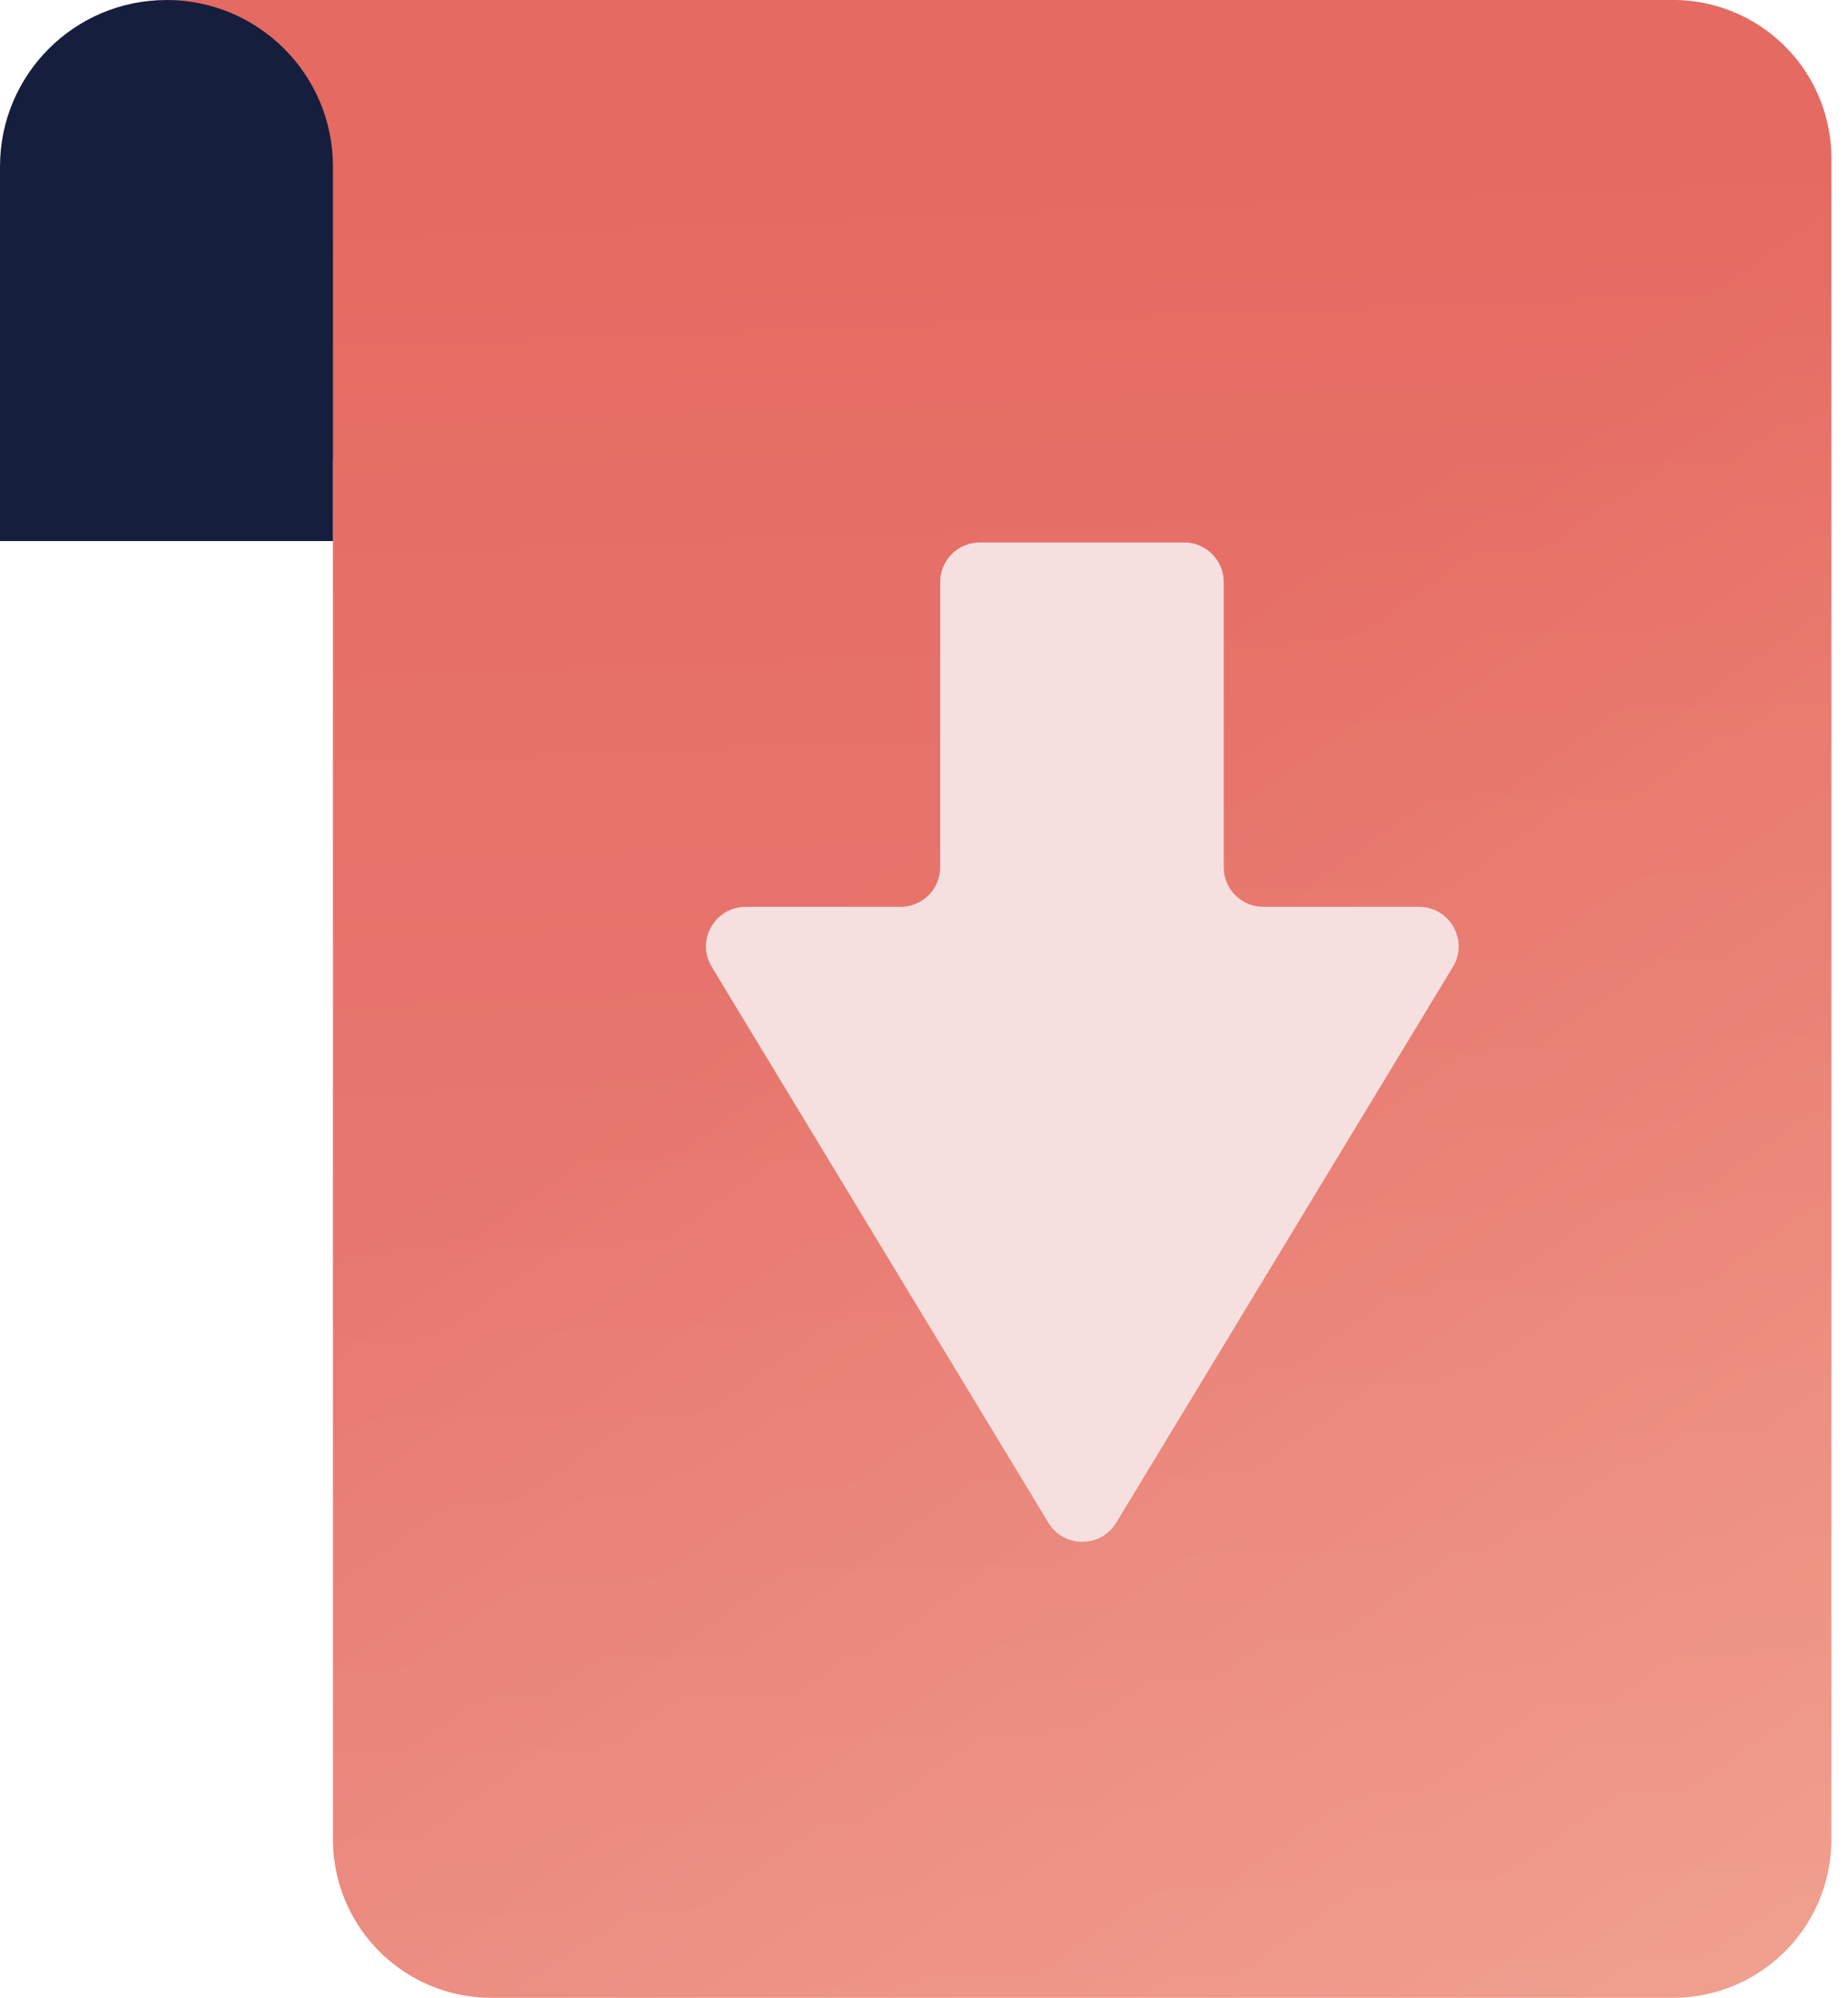 <svg xmlns="http://www.w3.org/2000/svg" width="37" height="40" fill="none" xmlns:v="https://vecta.io/nano"><use href="#C" fill="url(#A)"/><use href="#C" fill="url(#B)" fill-opacity=".2"/><path d="M6.667 10.834H0v-7.5C0 1.493 1.492 0 3.333 0s3.333 1.492 3.333 3.333v7.5z" fill="#151e3d"/><path d="M22.347 30.489c-.308.509-1.047.509-1.356 0l-6.74-11.129c-.32-.528.06-1.203.678-1.203h3.102c.438 0 .793-.355.793-.792v-5.711c0-.438.355-.793.793-.793h4.091c.438 0 .793.355.793.793v5.711c0 .438.355.792.792.792h3.118c.617 0 .998.675.678 1.203l-6.741 11.129z" fill="#f6e0df"/><defs><linearGradient id="A" x1="10.731" y1="22.077" x2="30.202" y2="49.53" gradientUnits="userSpaceOnUse"><stop stop-color="#e56a61"/><stop offset="1" stop-color="#f19881"/></linearGradient><linearGradient id="B" x1="17.69" y1="-5.256" x2="19.482" y2="41.81" gradientUnits="userSpaceOnUse"><stop offset=".168" stop-color="#e56a61"/><stop offset="1" stop-color="#f6e0df"/></linearGradient><path id="C" d="M9.837 40a3.17 3.17 0 0 1-3.17-3.17V9.167H3.334V0h30.163a3.17 3.17 0 0 1 3.17 3.17v33.66a3.17 3.17 0 0 1-3.17 3.17H9.837z"/></defs></svg>